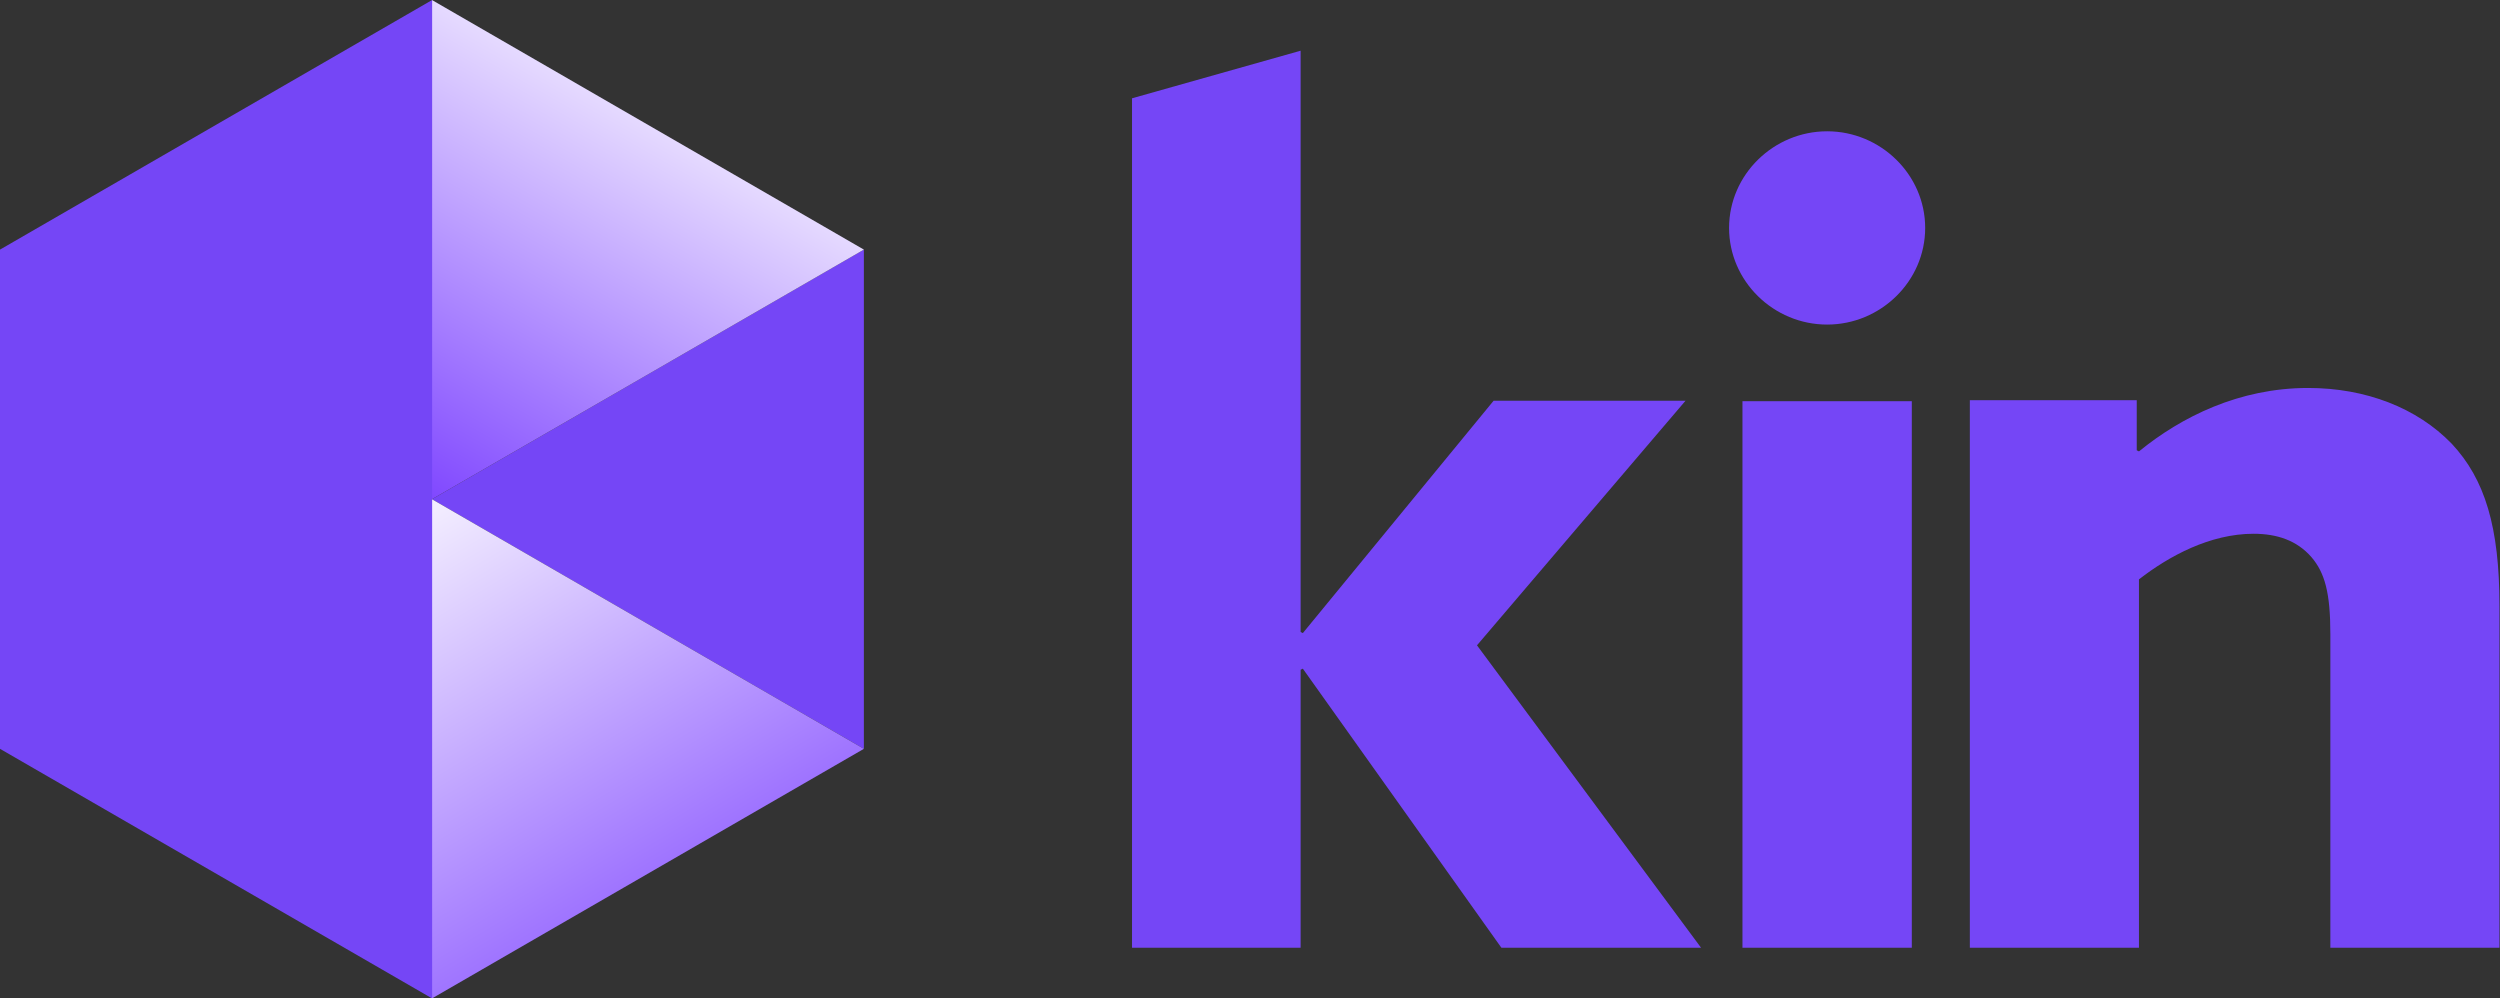 <?xml version="1.0" encoding="UTF-8"?>
<svg width="2564px" height="1024px" viewBox="0 0 2564 1024" version="1.1" xmlns="http://www.w3.org/2000/svg" xmlns:xlink="http://www.w3.org/1999/xlink">
    <rect x="0" y="0" width="2564" height="1024" fill="#333333" stroke="none"/>
    <title>logo-violet</title>
    <defs>
        <linearGradient x1="66.072%" y1="106.438%" x2="4.026%" y2="-14.926%" id="linearGradient-1">
            <stop stop-color="#7D43FF" offset="0%"></stop>
            <stop stop-color="#FFFFFF" offset="100%"></stop>
        </linearGradient>
        <linearGradient x1="60.07%" y1="4.427%" x2="9.451%" y2="107.845%" id="linearGradient-2">
            <stop stop-color="#FFFFFF" offset="0%"></stop>
            <stop stop-color="#7D43FF" offset="100%"></stop>
        </linearGradient>
    </defs>
    <g id="Kin-Logo" stroke="none" stroke-width="1" fill="none" fill-rule="evenodd">
        <g id="logo-violet" fill-rule="nonzero">
            <g id="Letters" transform="translate(1161, 52)" fill="#7546F6">
                <polygon id="Path" points="0 48.819 172.913 0 172.913 596.15 175.184 597.296 370.853 358.981 567.683 358.981 353.799 609.838 583.61 920 378.842 920 175.184 633.776 172.913 634.922 172.913 920 0 920"></polygon>
                <path d="M712.913,82.656 C767.767,82.656 813.465,127.085 813.465,181.771 C813.465,236.456 767.767,280.885 712.913,280.885 C658.059,280.885 612.344,236.473 612.344,181.771 C612.344,127.068 658.059,82.656 712.913,82.656 Z M626.062,359.503 L799.747,359.503 L799.747,920 L626.062,920 L626.062,359.503 L626.062,359.503 Z" id="Shape"></path>
                <path d="M859.254,358.452 L1030.442,358.452 L1030.442,409.813 L1032.719,410.96 C1076.094,375.578 1135.446,345.898 1206.185,345.898 C1265.52,345.898 1318.022,366.45 1353.4,402.98 C1387.631,439.493 1402.46,488.576 1402.46,569.617 L1402.46,920 L1229.011,920 L1229.011,598.149 C1229.011,555.916 1223.292,535.381 1209.61,519.386 C1194.764,502.277 1174.232,495.426 1150.258,495.426 C1105.753,495.426 1063.542,518.239 1032.719,542.215 L1032.719,920 L859.271,920 L859.271,358.452 L859.254,358.452 Z" id="Path"></path>
            </g>
            <g id="Icon">
                <polygon id="Path" fill="#7546F6" points="886 255.98 443 511.999 885.983 768"></polygon>
                <polygon id="Path" fill="url(#linearGradient-1)" points="886 768 443 512 443 1024"></polygon>
                <polygon id="Path" fill="url(#linearGradient-2)" points="443 0 443 512 886 255.991"></polygon>
                <polygon id="Path" fill="#7546F6" points="0 255.996 0 768.004 443.2 1024 443.2 0"></polygon>
            </g>
        </g>
    </g>
</svg>